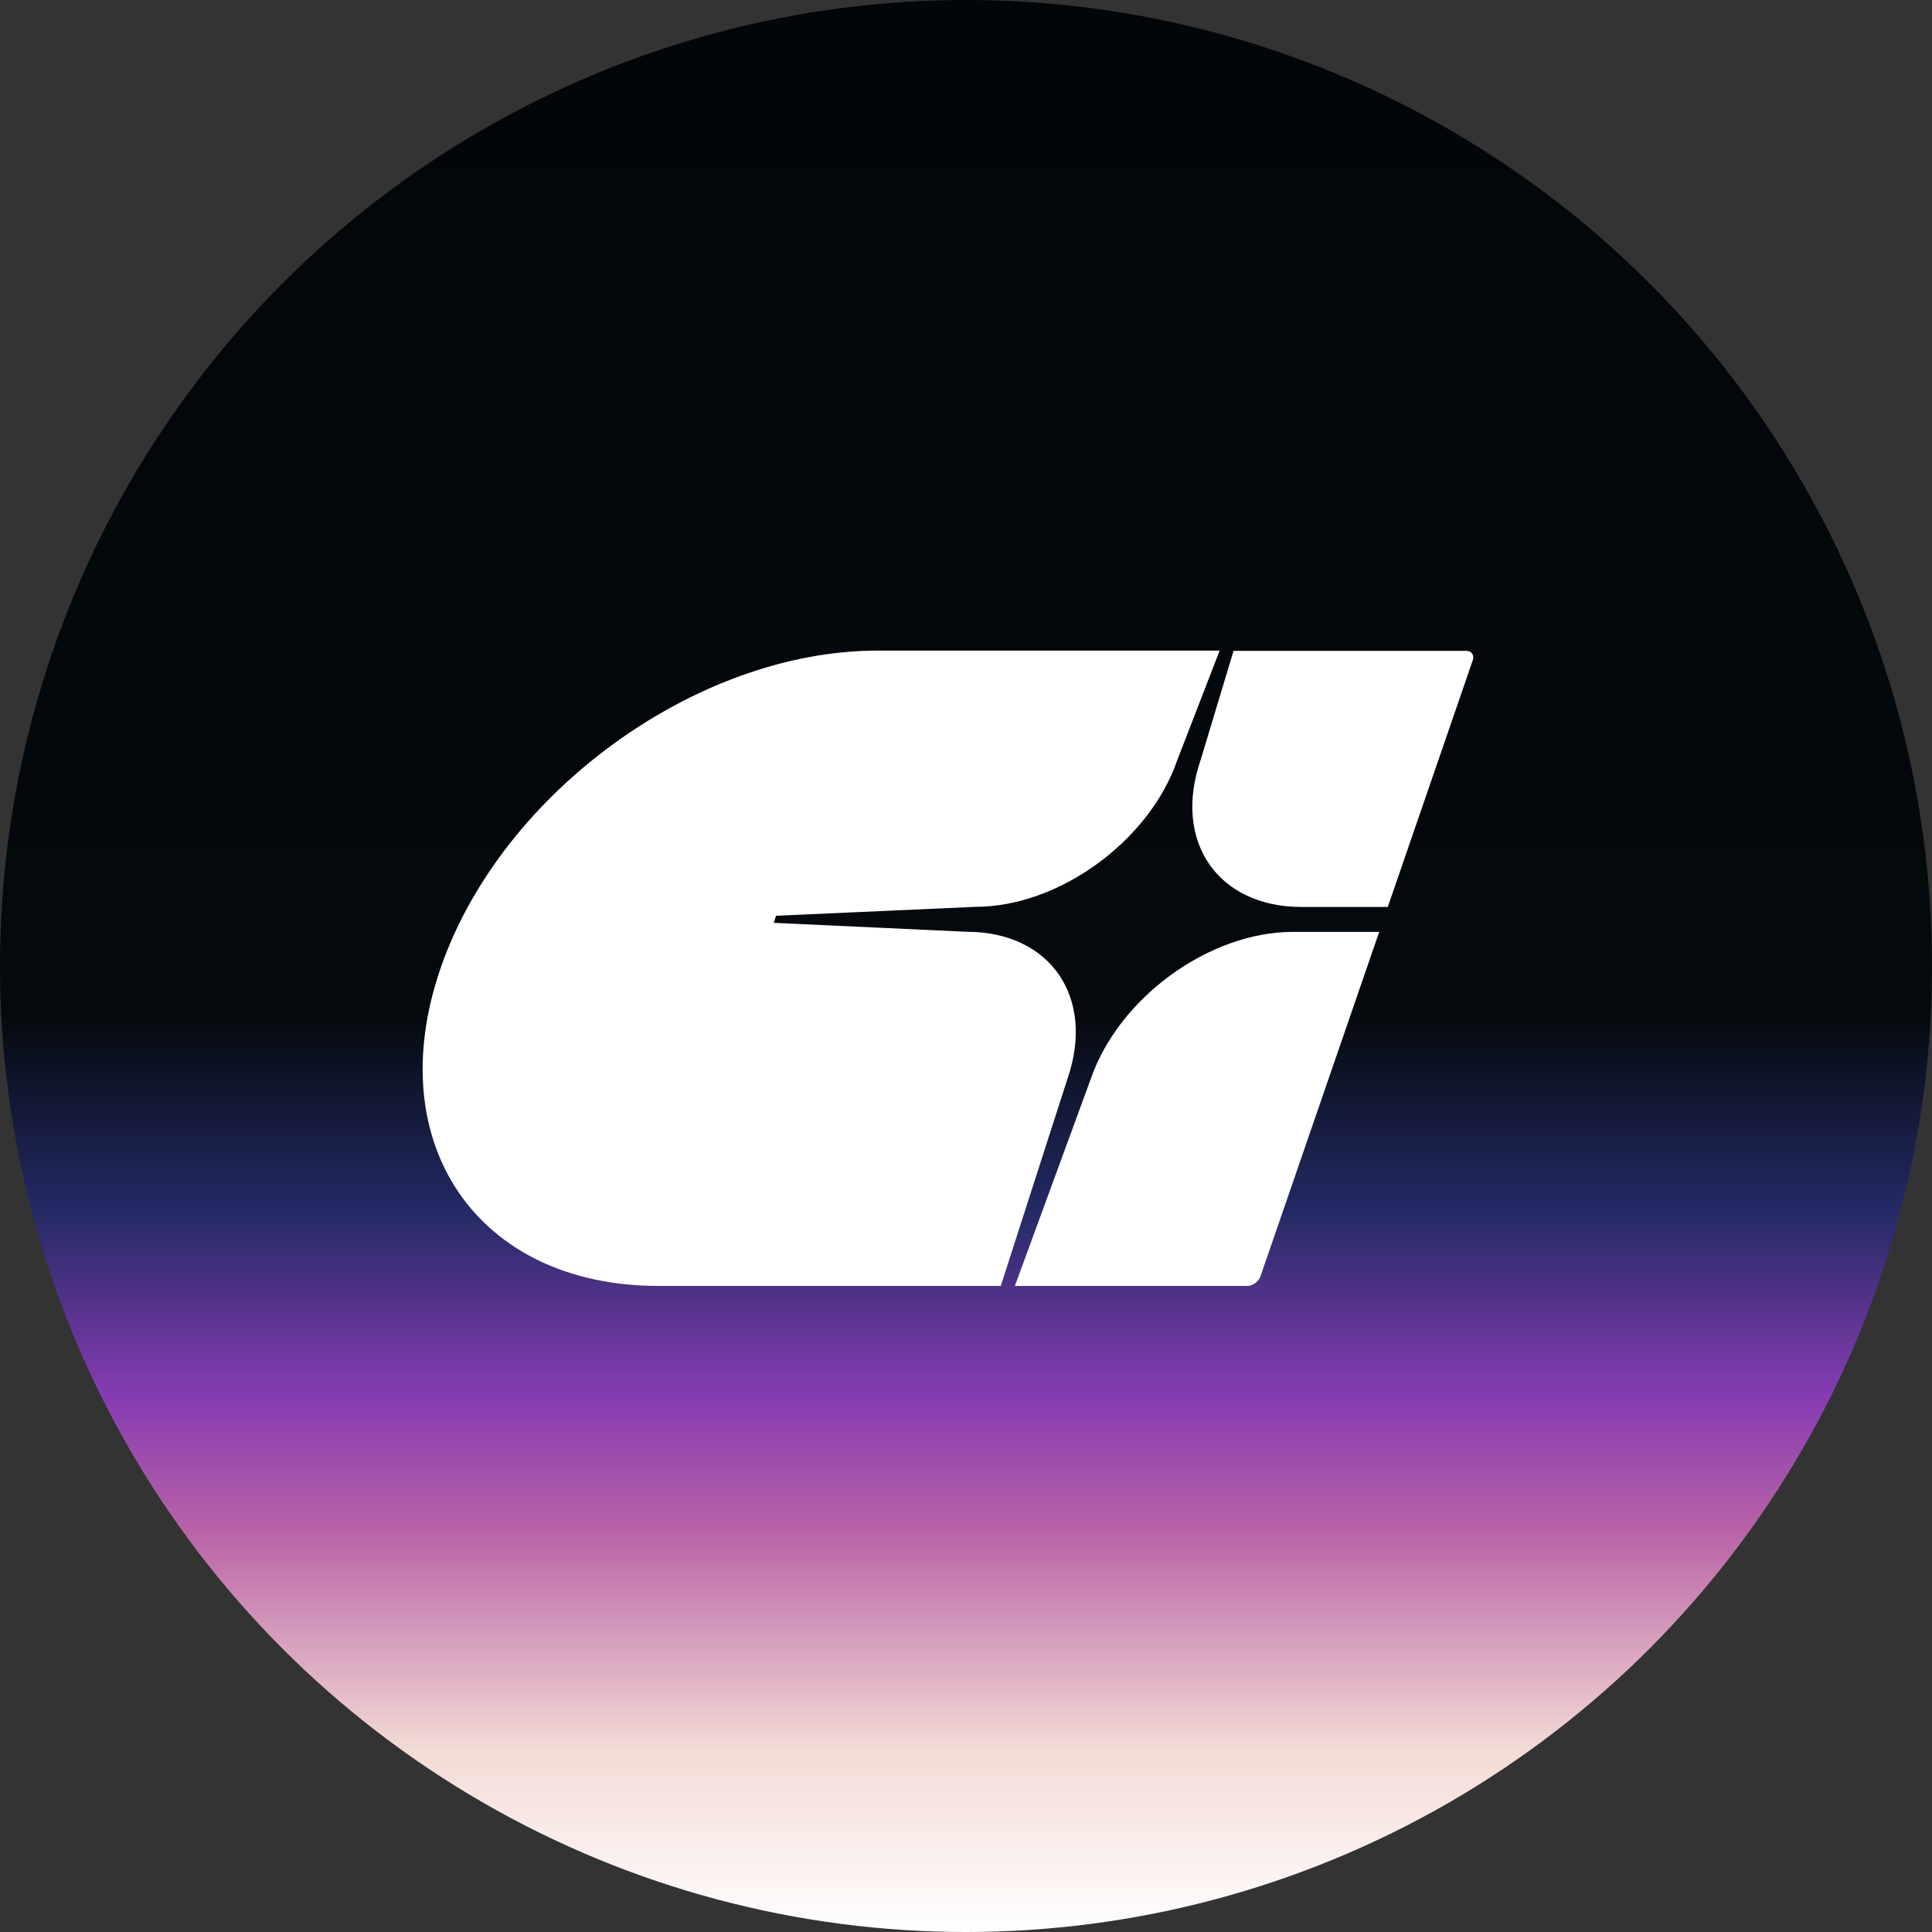 <svg width="32" height="32" viewBox="0 0 32 32" fill="none" xmlns="http://www.w3.org/2000/svg">
<rect x="0" y="0" width="32" height="32" fill="#333333" stroke="none"/>
<g clip-path="url(#clip0_227_120)">
<circle cx="16" cy="16" r="16" fill="url(#paint0_linear_227_120)"/>
<path d="M20.432 10.778L19.886 12.588C19.422 13.933 20.169 15.022 21.555 15.022H22.986L24.393 10.938C24.423 10.85 24.375 10.78 24.286 10.78H20.432V10.778Z" fill="white"/>
<path d="M12.814 15.287L12.854 15.168L16.155 15.02C17.54 15.02 19.038 13.931 19.501 12.586L20.201 10.776H14.53C11.535 10.778 8.297 13.133 7.297 16.038C6.295 18.943 7.912 21.299 10.905 21.299H16.576L17.681 17.867C18.145 16.522 17.398 15.433 16.012 15.433L12.812 15.285L12.814 15.287Z" fill="white"/>
<path d="M16.806 21.299H20.66C20.749 21.299 20.846 21.229 20.877 21.141L22.844 15.435H21.413C20.029 15.435 18.531 16.524 18.067 17.869L16.809 21.301L16.806 21.299Z" fill="white"/>
</g>
<defs>
<linearGradient id="paint0_linear_227_120" x1="16" y1="0" x2="16" y2="32" gradientUnits="userSpaceOnUse">
<stop stop-color="#020609"/>
<stop offset="0.525" stop-color="#04090D"/>
<stop offset="0.627" stop-color="#242A65"/>
<stop offset="0.724" stop-color="#873CB3"/>
<stop offset="0.793" stop-color="#B963A6"/>
<stop offset="0.905" stop-color="#F3DAD5"/>
<stop offset="1" stop-color="white"/>
</linearGradient>
<clipPath id="clip0_227_120">
<rect width="32" height="32" fill="white"/>
</clipPath>
</defs>
</svg>
